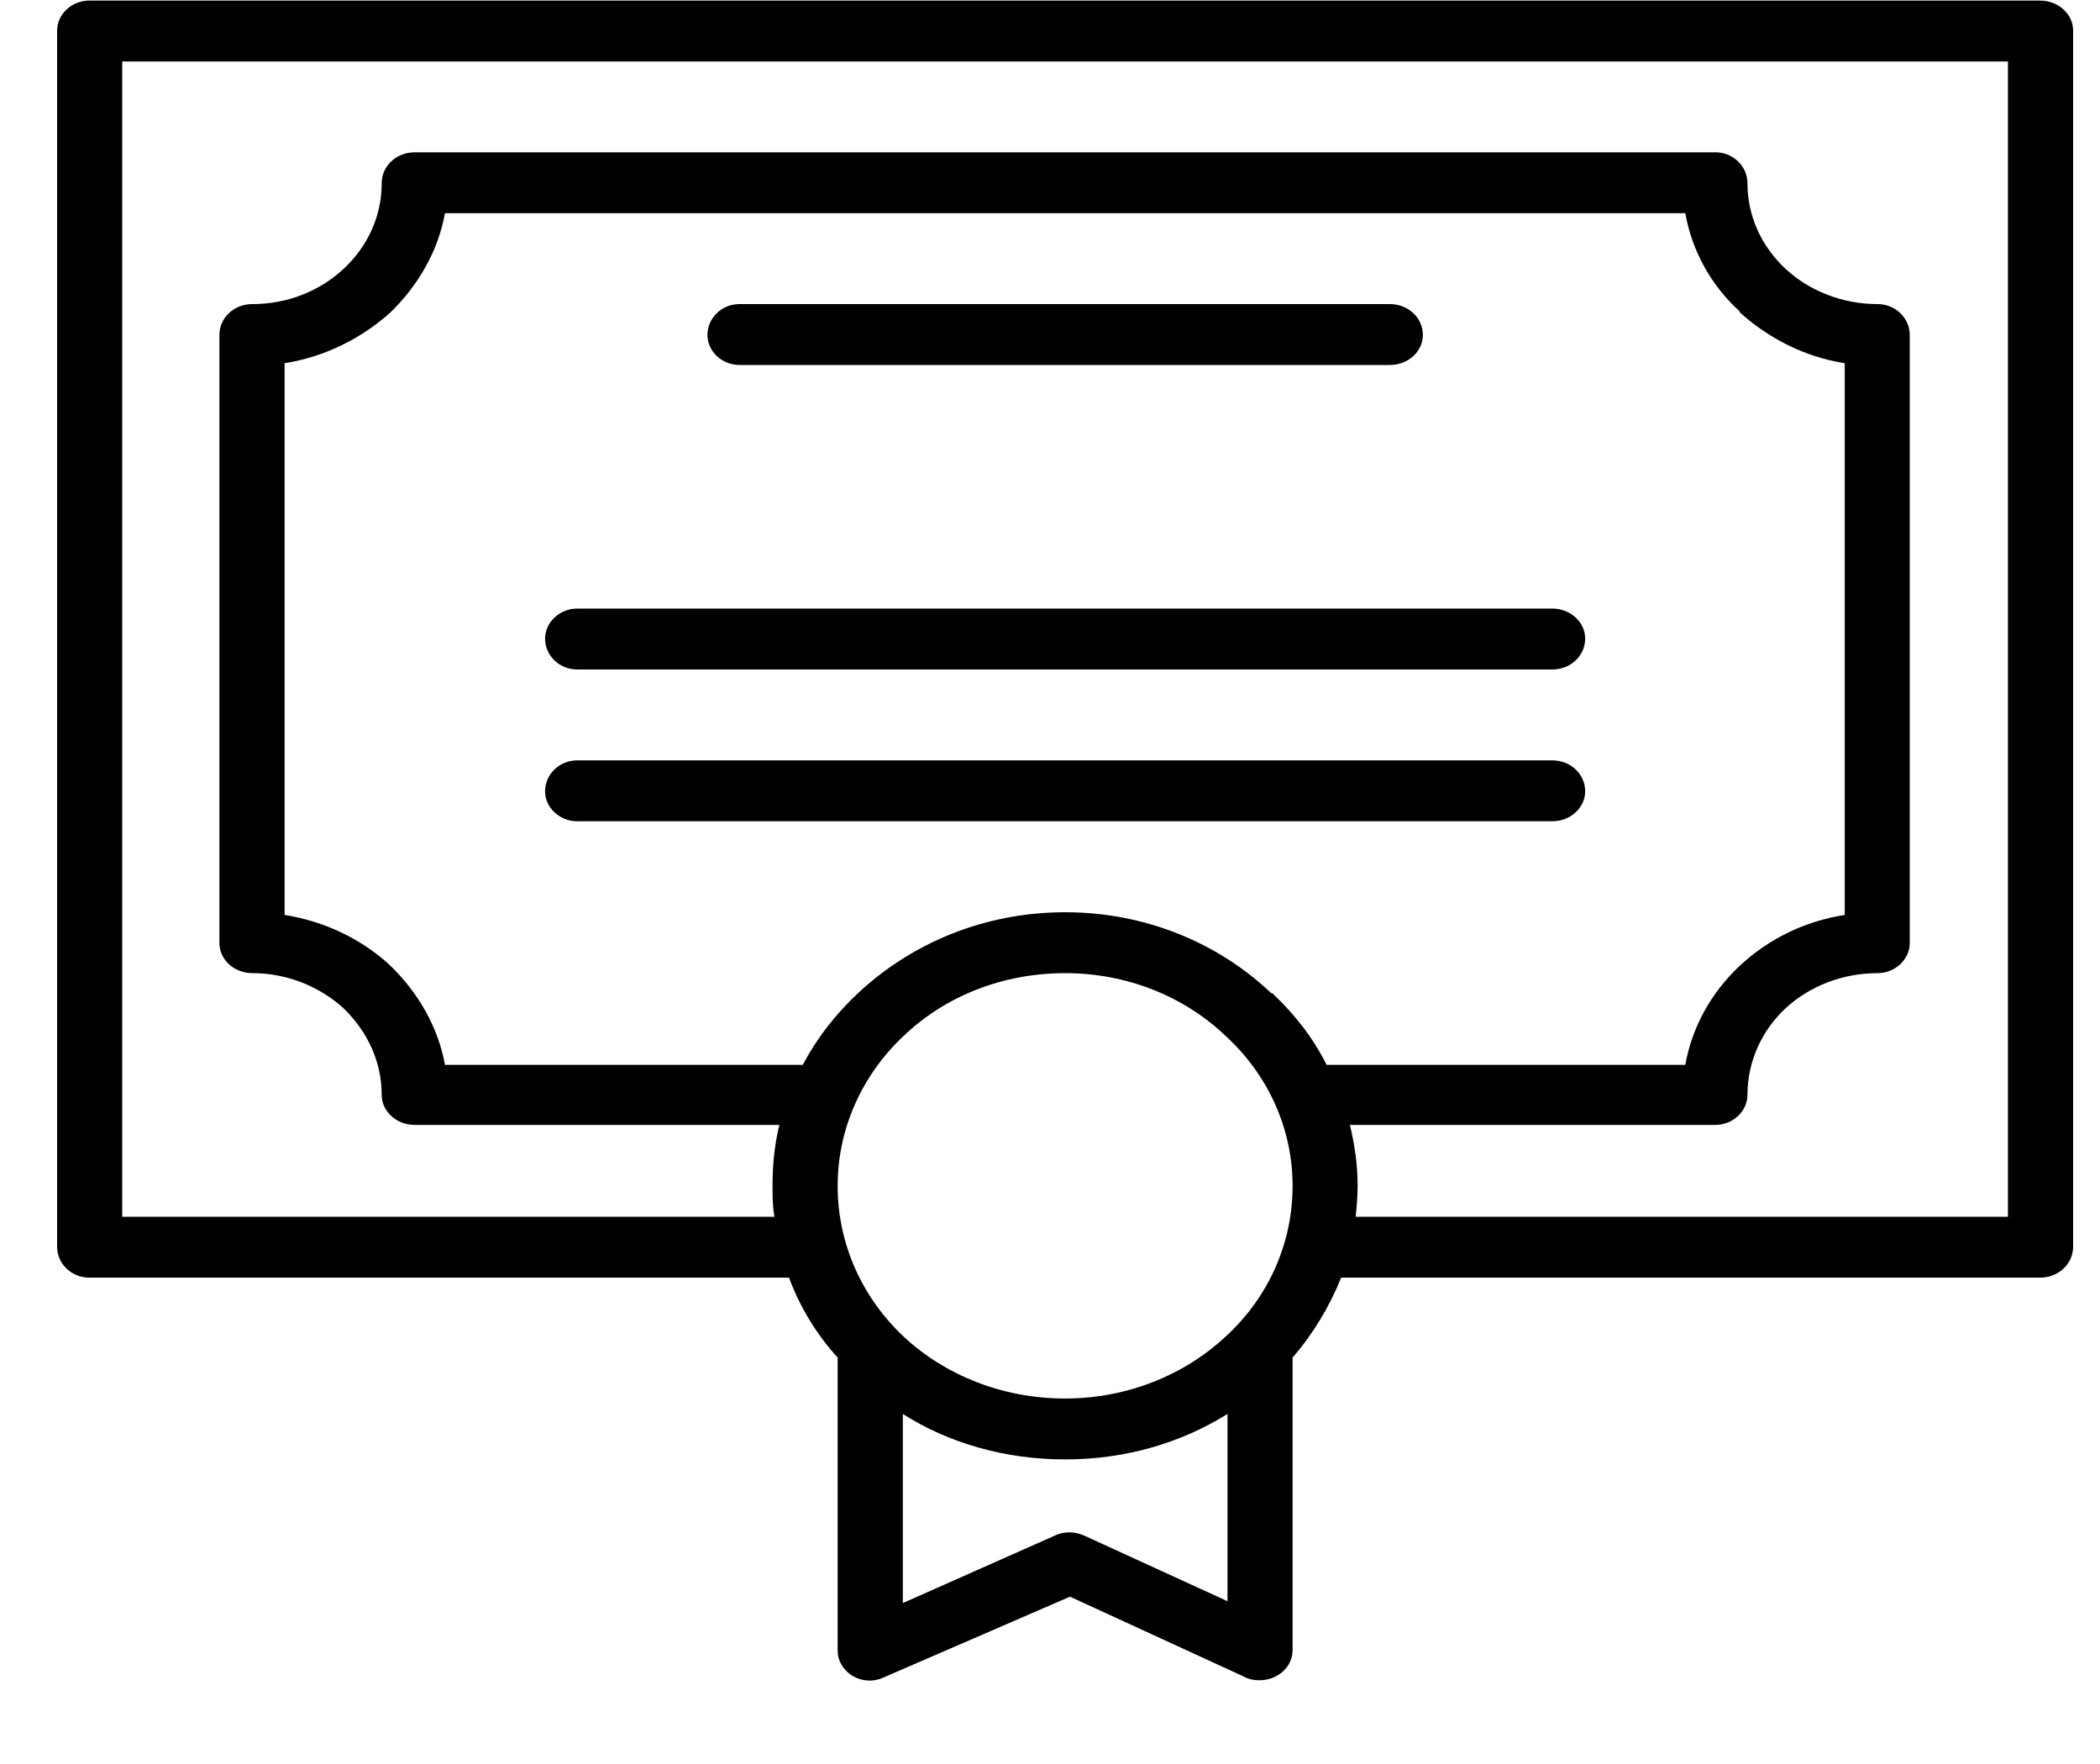 <svg width="25" height="21" viewBox="0 0 25 21" fill="none" xmlns="http://www.w3.org/2000/svg">
<path d="M9.393 15.21H1.062C0.854 15.21 0.68 15.047 0.68 14.842V0.364C0.68 0.169 0.854 0.007 1.062 0.007H24.286C24.506 0.007 24.68 0.169 24.68 0.364V14.842C24.68 15.047 24.506 15.21 24.286 15.21H15.966C15.827 15.556 15.631 15.881 15.388 16.162V19.646C15.388 19.841 15.214 20.003 14.994 20.003C14.925 20.003 14.867 19.992 14.809 19.96L12.738 19.008L10.516 19.971C10.331 20.058 10.099 19.982 10.007 19.798C9.984 19.755 9.972 19.7 9.972 19.646V16.162C9.717 15.881 9.521 15.556 9.393 15.21L9.393 15.21ZM14.613 16.833C14.057 17.179 13.398 17.374 12.68 17.374C11.963 17.374 11.291 17.179 10.748 16.833V19.084L12.553 18.283C12.657 18.229 12.796 18.229 12.912 18.283L14.613 19.062V16.833L14.613 16.833ZM16.14 14.485H23.904V0.732H1.455V14.485H9.22C9.197 14.366 9.197 14.247 9.197 14.117C9.197 13.868 9.22 13.63 9.278 13.392H4.938C4.718 13.392 4.544 13.229 4.544 13.035C4.544 12.634 4.371 12.277 4.093 12.007L4.082 11.996C3.804 11.747 3.422 11.585 3.005 11.585C2.785 11.585 2.612 11.422 2.612 11.227V3.988C2.612 3.783 2.785 3.62 3.005 3.62C3.433 3.62 3.815 3.458 4.093 3.198C4.371 2.939 4.544 2.581 4.544 2.181C4.544 1.976 4.718 1.813 4.938 1.813H20.421C20.629 1.813 20.803 1.976 20.803 2.181C20.803 2.581 20.976 2.939 21.254 3.198C21.532 3.458 21.925 3.62 22.353 3.62C22.561 3.62 22.735 3.783 22.735 3.988V11.227C22.735 11.422 22.561 11.585 22.353 11.585C21.925 11.585 21.532 11.747 21.254 12.006C20.976 12.266 20.803 12.634 20.803 13.034C20.803 13.229 20.629 13.392 20.421 13.392H16.07C16.128 13.63 16.162 13.868 16.162 14.117C16.162 14.246 16.151 14.365 16.139 14.485L16.14 14.485ZM12.68 10.86C13.64 10.86 14.508 11.228 15.133 11.823H15.145C15.411 12.072 15.631 12.353 15.793 12.677H20.063C20.144 12.223 20.375 11.812 20.711 11.498C21.047 11.184 21.475 10.968 21.961 10.892V4.324C21.475 4.248 21.047 4.021 20.711 3.718V3.707C20.375 3.404 20.144 2.993 20.063 2.538H5.297C5.216 2.993 4.973 3.404 4.649 3.718C4.314 4.021 3.874 4.248 3.388 4.324V10.892C3.862 10.968 4.29 11.173 4.626 11.476L4.649 11.498C4.973 11.812 5.216 12.223 5.297 12.677H9.556C9.729 12.353 9.949 12.071 10.215 11.823C10.852 11.227 11.72 10.86 12.68 10.86L12.68 10.86ZM14.589 12.331C14.103 11.866 13.421 11.585 12.68 11.585C11.928 11.585 11.245 11.866 10.759 12.331C10.273 12.786 9.972 13.424 9.972 14.117C9.972 14.82 10.273 15.458 10.759 15.913C11.245 16.367 11.928 16.649 12.68 16.649C13.421 16.649 14.103 16.367 14.589 15.913C15.087 15.459 15.388 14.82 15.388 14.117C15.388 13.424 15.087 12.786 14.589 12.331ZM6.871 9.777C6.663 9.777 6.489 9.615 6.489 9.42C6.489 9.215 6.663 9.052 6.871 9.052H18.478C18.698 9.052 18.871 9.215 18.871 9.42C18.871 9.615 18.698 9.777 18.478 9.777H6.871ZM6.871 7.97C6.663 7.97 6.489 7.808 6.489 7.602C6.489 7.408 6.663 7.245 6.871 7.245H18.478C18.698 7.245 18.871 7.408 18.871 7.602C18.871 7.808 18.698 7.97 18.478 7.97H6.871ZM8.803 4.345C8.595 4.345 8.422 4.183 8.422 3.988C8.422 3.783 8.595 3.62 8.803 3.62H16.545C16.765 3.62 16.939 3.783 16.939 3.988C16.939 4.183 16.765 4.345 16.545 4.345H8.803Z" fill="black"/>
</svg>
